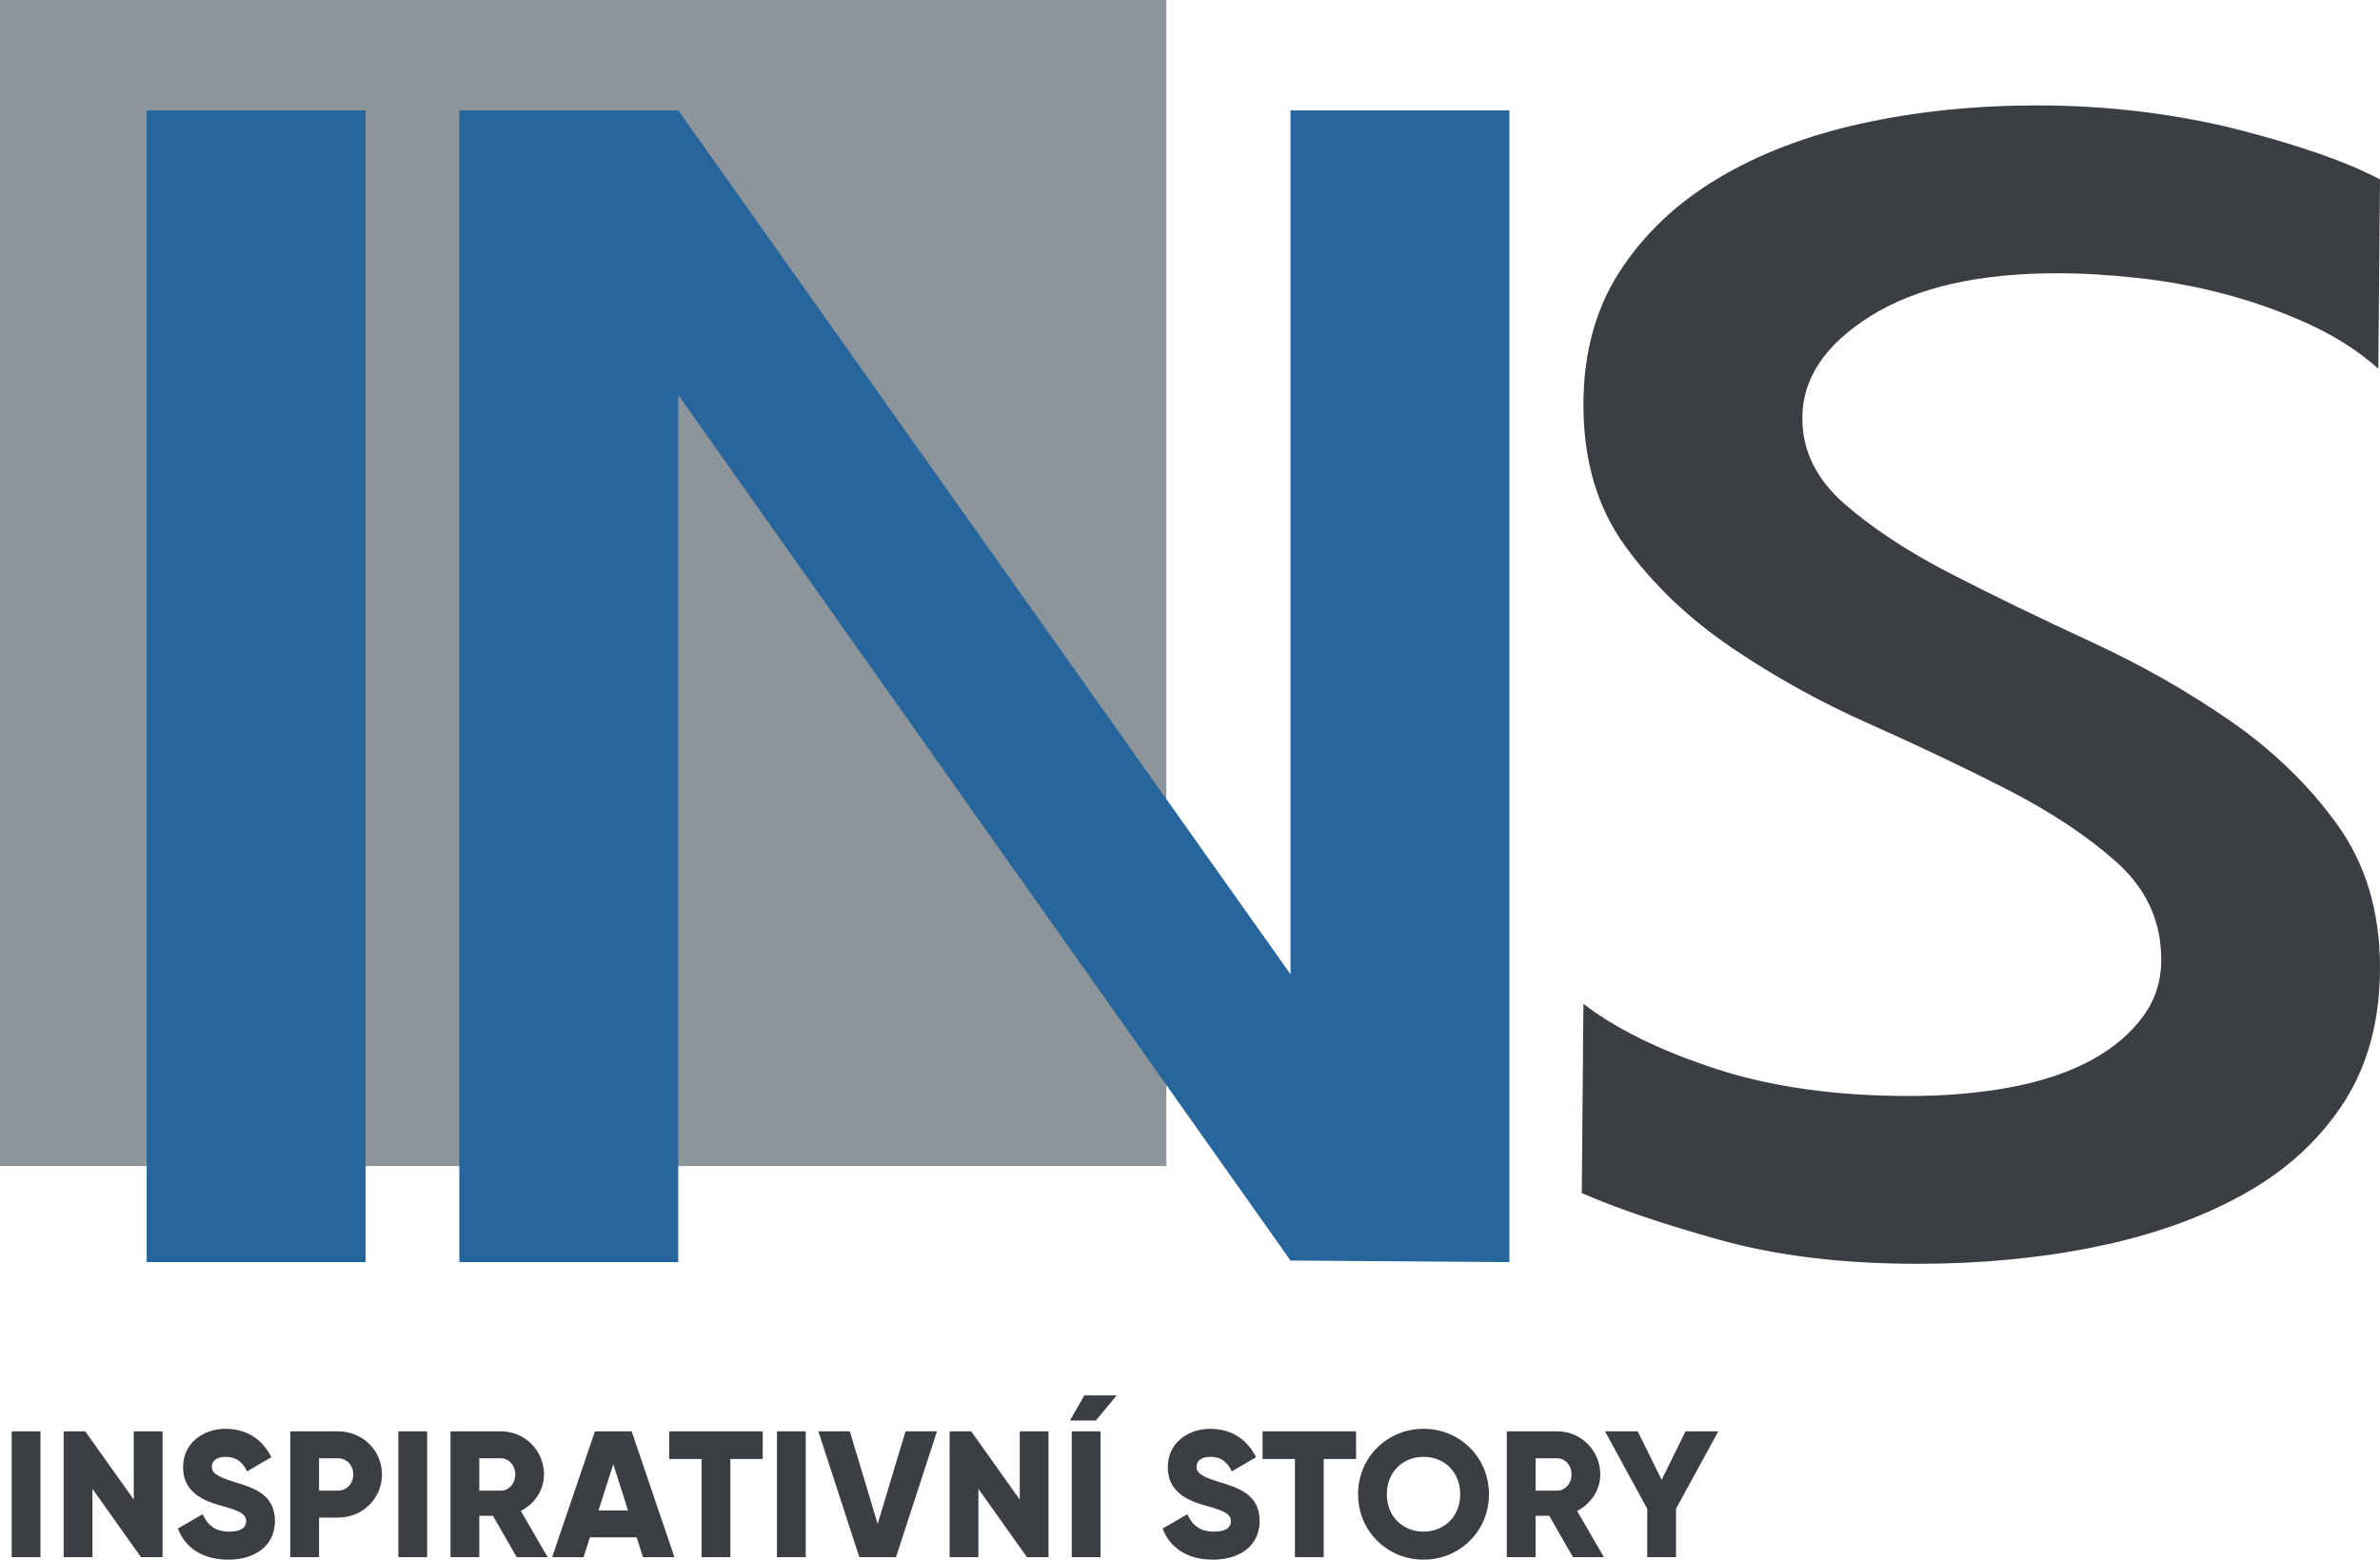 <?xml version="1.0" encoding="UTF-8"?>
<svg id="Vrstva_1" data-name="Vrstva 1" xmlns="http://www.w3.org/2000/svg" viewBox="0 0 244.81 160.462">
  <defs>
    <style>
      .cls-1 {
        fill: #27669d;
      }

      .cls-2 {
        fill: #8d959b;
      }

      .cls-3 {
        fill: #3b3f43;
      }
    </style>
  </defs>
  <g>
    <rect class="cls-3" x="1.202" y="147.259" width="2.959" height="12.945"/>
    <polygon class="cls-3" points="13.762 154.286 8.768 147.259 6.549 147.259 6.549 160.204 9.508 160.204 9.508 153.177 14.501 160.204 16.721 160.204 16.721 147.259 13.762 147.259 13.762 154.286"/>
    <path class="cls-3" d="M24.121,152.474c-2.016-.611-2.33-1.018-2.33-1.609,0-.518.463-.981,1.388-.981,1.184,0,1.794.574,2.237,1.498l2.497-1.461c-.943-1.904-2.608-2.922-4.734-2.922-2.238,0-4.347,1.443-4.347,3.94,0,2.478,1.887,3.402,3.81,3.94,1.942.535,2.682.85,2.682,1.645,0,.5-.351,1.055-1.757,1.055-1.461,0-2.256-.721-2.718-1.793l-2.553,1.478c.722,1.904,2.46,3.199,5.179,3.199,2.811,0,4.808-1.478,4.808-3.975,0-2.738-2.2-3.422-4.161-4.014Z"/>
    <path class="cls-3" d="M34.759,147.259h-4.9v12.945h2.959v-4.068h1.941c2.553,0,4.531-1.98,4.531-4.44s-1.979-4.438-4.531-4.438ZM34.759,153.36h-1.941v-3.328h1.941c.906,0,1.572.721,1.572,1.664s-.666,1.664-1.572,1.664Z"/>
    <rect class="cls-3" x="40.977" y="147.259" width="2.959" height="12.945"/>
    <path class="cls-3" d="M55.959,151.696c0-2.459-1.979-4.438-4.439-4.438h-5.179v12.945h2.959v-4.254h1.406l2.441,4.254h3.182l-2.756-4.754c1.424-.721,2.386-2.164,2.386-3.754ZM51.52,153.36h-2.22v-3.328h2.22c.814,0,1.48.721,1.48,1.664s-.666,1.664-1.48,1.664Z"/>
    <path class="cls-3" d="M61.196,147.259l-4.401,12.945h3.236l.648-2.035h4.809l.648,2.035h3.236l-4.401-12.945h-3.773ZM61.566,155.396l1.517-4.754,1.517,4.754h-3.033Z"/>
    <polygon class="cls-3" points="68.839 150.106 72.167 150.106 72.167 160.204 75.126 160.204 75.126 150.106 78.455 150.106 78.455 147.259 68.839 147.259 68.839 150.106"/>
    <rect class="cls-3" x="79.919" y="147.259" width="2.959" height="12.945"/>
    <polygon class="cls-3" points="90.278 156.782 87.411 147.259 84.175 147.259 88.392 160.204 92.164 160.204 96.381 147.259 93.144 147.259 90.278 156.782"/>
    <polygon class="cls-3" points="104.893 154.286 99.898 147.259 97.68 147.259 97.68 160.204 100.639 160.204 100.639 153.177 105.632 160.204 107.852 160.204 107.852 147.259 104.893 147.259 104.893 154.286"/>
    <polygon class="cls-3" points="110.056 146.148 112.719 146.148 114.864 143.56 111.535 143.56 110.056 146.148"/>
    <rect class="cls-3" x="110.24" y="147.259" width="2.959" height="12.945"/>
    <path class="cls-3" d="M125.409,152.474c-2.016-.611-2.33-1.018-2.33-1.609,0-.518.462-.981,1.387-.981,1.184,0,1.795.574,2.238,1.498l2.496-1.461c-.943-1.904-2.607-2.922-4.734-2.922-2.237,0-4.346,1.443-4.346,3.94,0,2.478,1.886,3.402,3.811,3.94,1.941.535,2.681.85,2.681,1.645,0,.5-.351,1.055-1.757,1.055-1.461,0-2.257-.721-2.719-1.793l-2.552,1.478c.721,1.904,2.459,3.199,5.179,3.199,2.81,0,4.808-1.478,4.808-3.975,0-2.738-2.2-3.422-4.161-4.014Z"/>
    <polygon class="cls-3" points="129.87 150.106 133.198 150.106 133.198 160.204 136.157 160.204 136.157 150.106 139.487 150.106 139.487 147.259 129.87 147.259 129.87 150.106"/>
    <path class="cls-3" d="M146.425,146.999c-3.717,0-6.732,2.922-6.732,6.733s3.016,6.73,6.732,6.73,6.732-2.922,6.732-6.73-3.016-6.733-6.732-6.733ZM146.425,157.577c-2.107,0-3.773-1.535-3.773-3.846s1.666-3.848,3.773-3.848,3.773,1.535,3.773,3.848-1.666,3.846-3.773,3.846Z"/>
    <path class="cls-3" d="M164.608,151.696c0-2.459-1.978-4.438-4.437-4.438h-5.18v12.945h2.959v-4.254h1.406l2.441,4.254h3.182l-2.756-4.754c1.424-.721,2.385-2.164,2.385-3.754ZM160.171,153.36h-2.221v-3.328h2.221c.812,0,1.478.721,1.478,1.664s-.666,1.664-1.478,1.664Z"/>
    <polygon class="cls-3" points="173.378 147.259 170.919 152.251 168.46 147.259 165.093 147.259 169.438 155.229 169.438 160.204 172.397 160.204 172.397 155.229 176.745 147.259 173.378 147.259"/>
  </g>
  <rect class="cls-2" width="119.969" height="119.968"/>
  <path class="cls-3" d="M167.19,56.214c2.877,3.952,6.518,7.422,10.918,10.411,4.402,2.992,9.143,5.616,14.223,7.872,5.076,2.259,9.816,4.517,14.219,6.773,4.4,2.259,8.098,4.714,11.088,7.363,2.99,2.653,4.543,5.842,4.656,9.566.111,2.369-.482,4.459-1.777,6.264-1.299,1.807-3.076,3.33-5.332,4.57-2.26,1.244-4.994,2.174-8.211,2.793-3.217.621-6.746.932-10.58.932-7.562,0-14.195-.932-19.893-2.793-5.699-1.863-10.242-4.09-13.627-6.688l-.17,19.469c3.609,1.582,8.352,3.19,14.221,4.824,5.867,1.637,12.639,2.455,20.314,2.455,6.543,0,12.697-.592,18.453-1.777,5.754-1.186,10.805-2.99,15.15-5.418,4.344-2.426,7.758-5.557,10.242-9.395,2.48-3.836,3.725-8.465,3.725-13.883,0-5.756-1.469-10.664-4.402-14.728-2.935-4.063-6.601-7.618-11.004-10.665-4.4-3.047-9.17-5.756-14.305-8.126-5.137-2.37-9.902-4.682-14.305-6.941-4.4-2.256-8.07-4.655-11.004-7.194-2.935-2.539-4.4-5.502-4.4-8.889,0-4.062,2.34-7.559,7.025-10.495,4.682-2.934,11.088-4.401,19.215-4.401,2.594,0,5.416.169,8.463.508,3.047.338,6.037.904,8.973,1.693,2.934.791,5.756,1.806,8.465,3.047,2.709,1.243,5.078,2.767,7.109,4.571l.17-19.47c-1.693-.902-3.754-1.777-6.18-2.624-2.428-.846-5.162-1.663-8.209-2.454-3.047-.789-6.35-1.41-9.904-1.863-3.555-.448-7.195-.677-10.92-.677-6.432,0-12.471.622-18.113,1.862-5.644,1.244-10.582,3.132-14.812,5.672-4.232,2.539-7.592,5.729-10.074,9.565-2.482,3.838-3.723,8.409-3.723,13.712,0,5.756,1.437,10.61,4.316,14.559"/>
  <path class="cls-1" d="M47.249,129.854h22.516V40.64l62.977,89.047,22.516.168V11.352h-22.516v88.878L69.765,11.352h-22.516v118.503ZM15.087,129.854h22.517V11.352H15.087v118.503Z"/>
</svg>